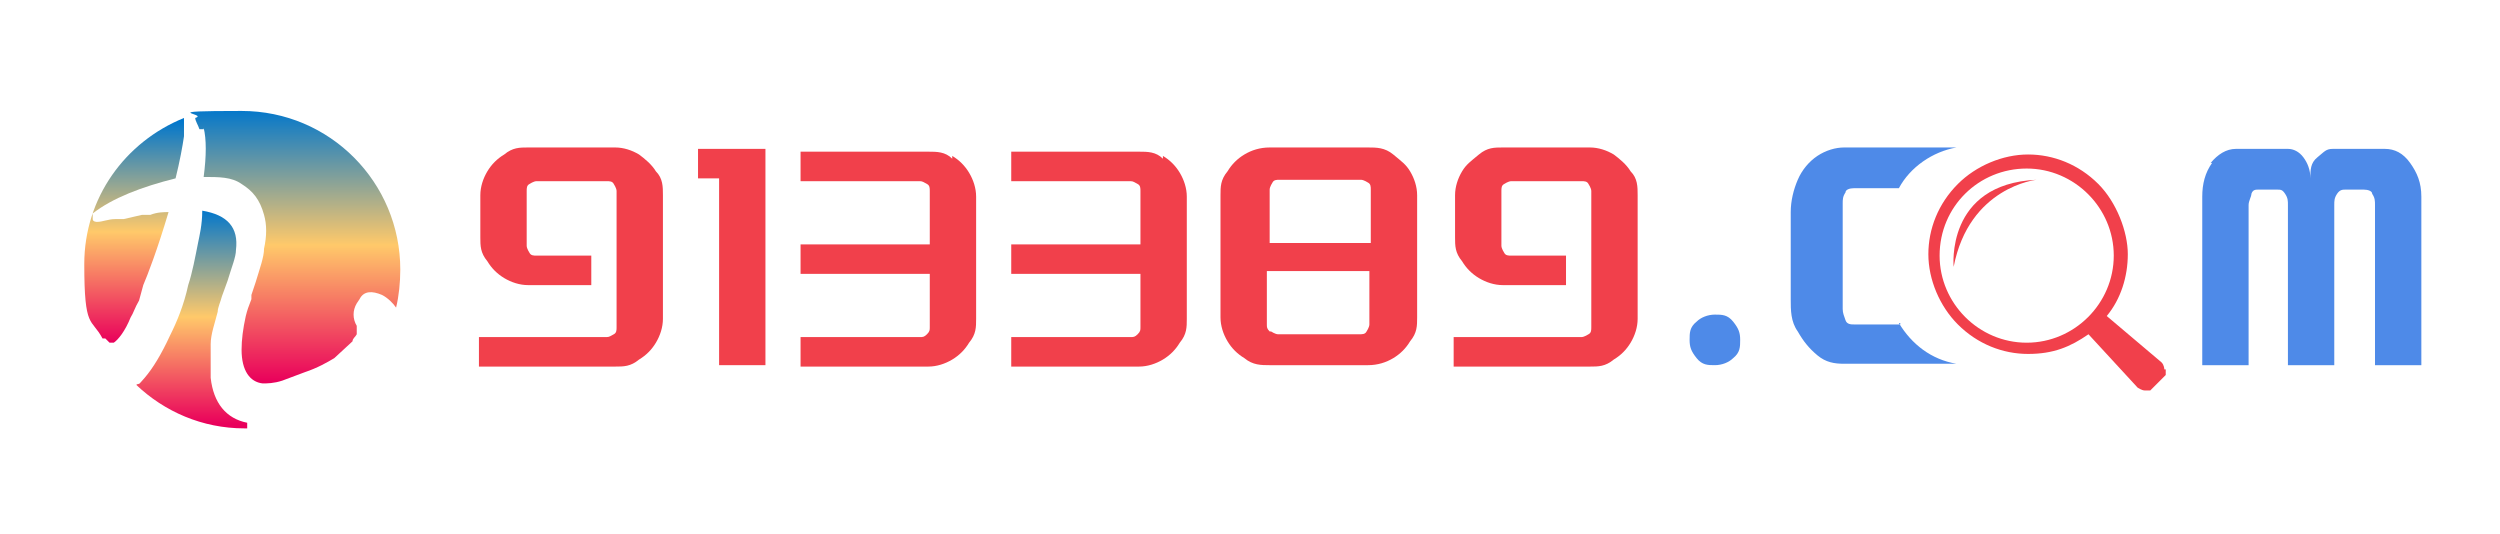 <?xml version="1.0" encoding="UTF-8"?>
<svg id="_易纯龙-tel18518068880" xmlns="http://www.w3.org/2000/svg" width="178" height="38" xmlns:xlink="http://www.w3.org/1999/xlink" version="1.1" viewBox="0 0 178 38">
  <!-- Generator: Adobe Illustrator 29.2.1, SVG Export Plug-In . SVG Version: 2.1.0 Build 116)  -->
  <defs>
    <style>
      .st0 {
        fill: #f1404b;
      }

      .st1 {
        fill: url(#_未命名的渐变_2);
      }

      .st2 {
        fill: url(#_未命名的渐变_3);
      }

      .st3 {
        fill: url(#_未命名的渐变);
      }

      .st4 {
        fill: #4e8ae8;
      }
    </style>
    <linearGradient id="_未命名的渐变" data-name="未命名的渐变" x1="14.3" y1="1480.2" x2="14.3" y2="1464.9" gradientTransform="translate(0 -1450)" gradientUnits="userSpaceOnUse">
      <stop offset="0" stop-color="#e9005b"/>
      <stop offset=".5" stop-color="#ffc96a"/>
      <stop offset="1" stop-color="#0076cc"/>
    </linearGradient>
    <linearGradient id="_未命名的渐变_2" data-name="未命名的渐变 2" x1="21" y1="1477.2" x2="21" y2="1457.7" gradientTransform="translate(0 -1450)" gradientUnits="userSpaceOnUse">
      <stop offset="0" stop-color="#e9005b"/>
      <stop offset=".5" stop-color="#ffc96a"/>
      <stop offset="1" stop-color="#0076cc"/>
    </linearGradient>
    <linearGradient id="_未命名的渐变_3" data-name="未命名的渐变 3" x1="9.6" y1="1474.4" x2="9.6" y2="1458.6" gradientTransform="translate(0 -1450)" gradientUnits="userSpaceOnUse">
      <stop offset="0" stop-color="#e9005b"/>
      <stop offset=".5" stop-color="#ffc96a"/>
      <stop offset="1" stop-color="#0076cc"/>
    </linearGradient>
  </defs>
  <g id="_x39_13389">
    <g id="_易纯龙">
      <path id="_易纯龙1" class="st0" d="M154.1,26.3s0-.3-.2-.5l-3.9-3.3c1-1.2,1.5-2.8,1.5-4.4s-.8-3.7-2.1-5c-1.4-1.4-3.2-2.1-5-2.1s-3.7.8-5,2.1c-1.4,1.4-2.1,3.2-2.1,5s.8,3.7,2.1,5c1.4,1.4,3.2,2.1,5,2.1s3-.5,4.3-1.4l3.5,3.8s.3.2.5.2h.4l1.1-1.1v-.4h-.1ZM138.1,18.2c0-3.5,2.8-6.2,6.2-6.2s6.2,2.8,6.2,6.2-2.8,6.2-6.2,6.2-6.2-2.8-6.2-6.2Z"/>
      <path id="_易纯龙2" class="st0" d="M139.1,19c1.1-5.7,5.9-6.2,5.9-6.2-6.5.3-5.9,6.2-5.9,6.2Z"/>
    </g>
    <path id="_易纯龙3" class="st4" d="M123.4,25.5c-.3.3-.8.5-1.3.5s-.9,0-1.3-.5-.5-.8-.5-1.3,0-.9.5-1.3c.3-.3.8-.5,1.3-.5s.9,0,1.3.5.5.8.5,1.3,0,.9-.5,1.3Z"/>
    <path id="_易纯龙4" class="st4" d="M157.4,11.6c.5-.6,1.1-1,1.8-1h3.7c.4,0,.8.2,1.1.6s.5.9.5,1.5c0-.6,0-1.1.5-1.5s.6-.6,1.1-.6h3.7c.7,0,1.3.3,1.8,1s.8,1.4.8,2.4v12h-3.3v-11.4c0-.3,0-.5-.2-.8,0-.2-.3-.3-.6-.3h-1.3c-.2,0-.4,0-.6.3s-.2.5-.2.8v11.4h-3.3v-11.4c0-.3,0-.5-.2-.8s-.3-.3-.6-.3h-1.3c-.2,0-.4,0-.5.3,0,.2-.2.5-.2.8v11.4h-3.3v-12c0-.9.2-1.7.7-2.4h0Z"/>
    <path id="_易纯龙5" class="st4" d="M135.3,23.1h-3.3c-.2,0-.5,0-.6-.3s-.2-.5-.2-.8v-7.5c0-.3,0-.5.2-.8,0-.2.3-.3.6-.3h3.2c.8-1.5,2.4-2.6,4.1-2.9h-8c-.6,0-1.3.2-1.9.6s-1.1,1-1.4,1.7-.5,1.5-.5,2.3v6.2c0,.8,0,1.6.5,2.3.4.7.8,1.2,1.4,1.7s1.2.6,1.9.6h8c-1.8-.3-3.2-1.4-4.1-2.9h.1Z"/>
    <g id="_易纯龙6">
      <path class="st0" d="M51.3,12.7h-1.6v-2.1h4.8v15.4h-3.3v-13.3h0Z"/>
      <path class="st0" d="M82.8,11.1c.5.3.9.7,1.2,1.2s.5,1.1.5,1.7v8.7c0,.6,0,1.1-.5,1.7-.3.5-.7.9-1.2,1.2s-1.1.5-1.7.5h-9.1v-2.1h8.5c.2,0,.3,0,.5-.2s.2-.3.2-.5v-3.8h-9.2v-2.1h9.2v-3.8c0-.2,0-.4-.2-.5s-.3-.2-.5-.2h-8.5v-2.1h9.1c.6,0,1.2,0,1.7.5h0v-.2h0Z"/>
      <path class="st0" d="M67.8,11.1c.5.3.9.7,1.2,1.2s.5,1.1.5,1.7v8.7c0,.6,0,1.1-.5,1.7-.3.5-.7.9-1.2,1.2s-1.1.5-1.7.5h-9.1v-2.1h8.5c.2,0,.3,0,.5-.2s.2-.3.2-.5v-3.8h-9.2v-2.1h9.2v-3.8c0-.2,0-.4-.2-.5s-.3-.2-.5-.2h-8.5v-2.1h9.1c.6,0,1.2,0,1.7.5h0v-.2h0Z"/>
      <path class="st0" d="M100.4,24.3c-.3.5-.7.9-1.2,1.2s-1.1.5-1.8.5h-7c-.6,0-1.2,0-1.8-.5-.5-.3-.9-.7-1.2-1.2s-.5-1.1-.5-1.7v-8.7c0-.6,0-1.1.5-1.7.3-.5.7-.9,1.2-1.2s1.1-.5,1.8-.5h7c.6,0,1.2,0,1.8.5s.9.7,1.2,1.2.5,1.1.5,1.7v8.7c0,.6,0,1.1-.5,1.7h0ZM97.6,17.3v-3.8c0-.2,0-.4-.2-.5,0,0-.3-.2-.5-.2h-5.8c-.2,0-.4,0-.5.2,0,0-.2.3-.2.5v3.8h7.3-.1ZM90.5,23.6s.3.2.5.2h5.8c.2,0,.4,0,.5-.2,0,0,.2-.3.2-.5v-3.8h-7.3v3.8c0,.2,0,.3.2.5h.1Z"/>
      <path class="st0" d="M46.7,12.2c-.3-.5-.8-.9-1.2-1.2-.5-.3-1.1-.5-1.7-.5h-6.2c-.6,0-1.1,0-1.7.5-.5.3-.9.7-1.2,1.2s-.5,1.1-.5,1.7v3c0,.6,0,1.1.5,1.7.3.5.7.9,1.2,1.2.5.3,1.1.5,1.7.5h4.5v-2.1h-3.9c-.2,0-.4,0-.5-.2,0,0-.2-.3-.2-.5v-3.9c0-.2,0-.4.2-.5,0,0,.3-.2.5-.2h5c.2,0,.4,0,.5.2,0,0,.2.3.2.5v4.7h0v2.1h0v2.9c0,.2,0,.4-.2.5s-.3.2-.5.2h-9.1v2.1h9.7c.6,0,1.1,0,1.7-.5.5-.3.9-.7,1.2-1.2s.5-1.1.5-1.7v-8.8c0-.6,0-1.2-.5-1.7h0Z"/>
      <path class="st0" d="M116.1,12.2c-.3-.5-.8-.9-1.2-1.2-.5-.3-1.1-.5-1.7-.5h-6.2c-.6,0-1.1,0-1.7.5s-.9.7-1.2,1.2c-.3.5-.5,1.1-.5,1.7v3c0,.6,0,1.1.5,1.7.3.5.7.9,1.2,1.2.5.3,1.1.5,1.7.5h4.5v-2.1h-3.9c-.2,0-.4,0-.5-.2,0,0-.2-.3-.2-.5v-3.9c0-.2,0-.4.2-.5,0,0,.3-.2.5-.2h5c.2,0,.4,0,.5.2,0,0,.2.3.2.5v4.7h0v2.1h0v2.9c0,.2,0,.4-.2.5,0,0-.3.2-.5.2h-9.1v2.1h9.7c.6,0,1.1,0,1.7-.5.5-.3.9-.7,1.2-1.2s.5-1.1.5-1.7v-8.8c0-.6,0-1.2-.5-1.7h0Z"/>
    </g>
  </g>
  <g id="logo">
    <path class="st3" d="M17.6,30.1c-1.5-.3-2.4-1.4-2.6-3.2v-2.4c0-.7.3-1.5.5-2.3,0-.3.2-.7.3-1.1l.4-1.1c.3-1,.6-1.7.6-2.2.2-1.6-.6-2.5-2.4-2.8h0c0,1-.2,1.8-.3,2.3-.2,1-.4,2.1-.7,3-.3,1.4-.8,2.6-1.3,3.6-.6,1.3-1.2,2.3-1.8,3s-.3.3-.6.5c2,1.9,4.7,3.1,7.7,3.1s.5,0,.8,0h-.6v-.2h0v-.2Z"/>
    <path class="st1" d="M14.5,9.1c.2.8.2,2,0,3.5,1.1,0,2,0,2.7.5.8.5,1.3,1.1,1.6,2.2.2.7.2,1.5,0,2.4,0,.6-.3,1.4-.6,2.4l-.3.9v.3c-.2.5-.3.8-.4,1.2-.2.9-.3,1.7-.3,2.4,0,1.5.6,2.3,1.5,2.4.3,0,.8,0,1.4-.2l1.6-.6c.9-.3,1.6-.7,2.1-1l1.3-1.2c0-.2.2-.3.3-.5v-.6c-.3-.5-.3-1.1,0-1.6l.2-.3c.3-.6.9-.6,1.6-.3.4.2.8.6,1,.9.2-.8.3-1.8.3-2.7,0-6.2-5-11.3-11.3-11.3s-2.3.2-3.3.5c0,.2.2.5.3.8h.3Z"/>
    <path class="st2" d="M7.8,24.4h.3c.3-.2.8-.8,1.2-1.8.2-.3.3-.7.6-1.2l.3-1.1c.3-.7,1-2.5,1.8-5.2-.3,0-.8,0-1.3.2h-.6l-1.3.3h-.6c-.5,0-.9.2-1.3.2,0,0-.3,0-.3-.2v-.4c1.4-1.1,3.5-1.9,5.9-2.5.3-1.2.5-2.3.6-3v-1.3c-4.2,1.7-7.1,5.7-7.1,10.4s.5,3.8,1.3,5.3h.2l.3.3Z"/>
  </g>
</svg>